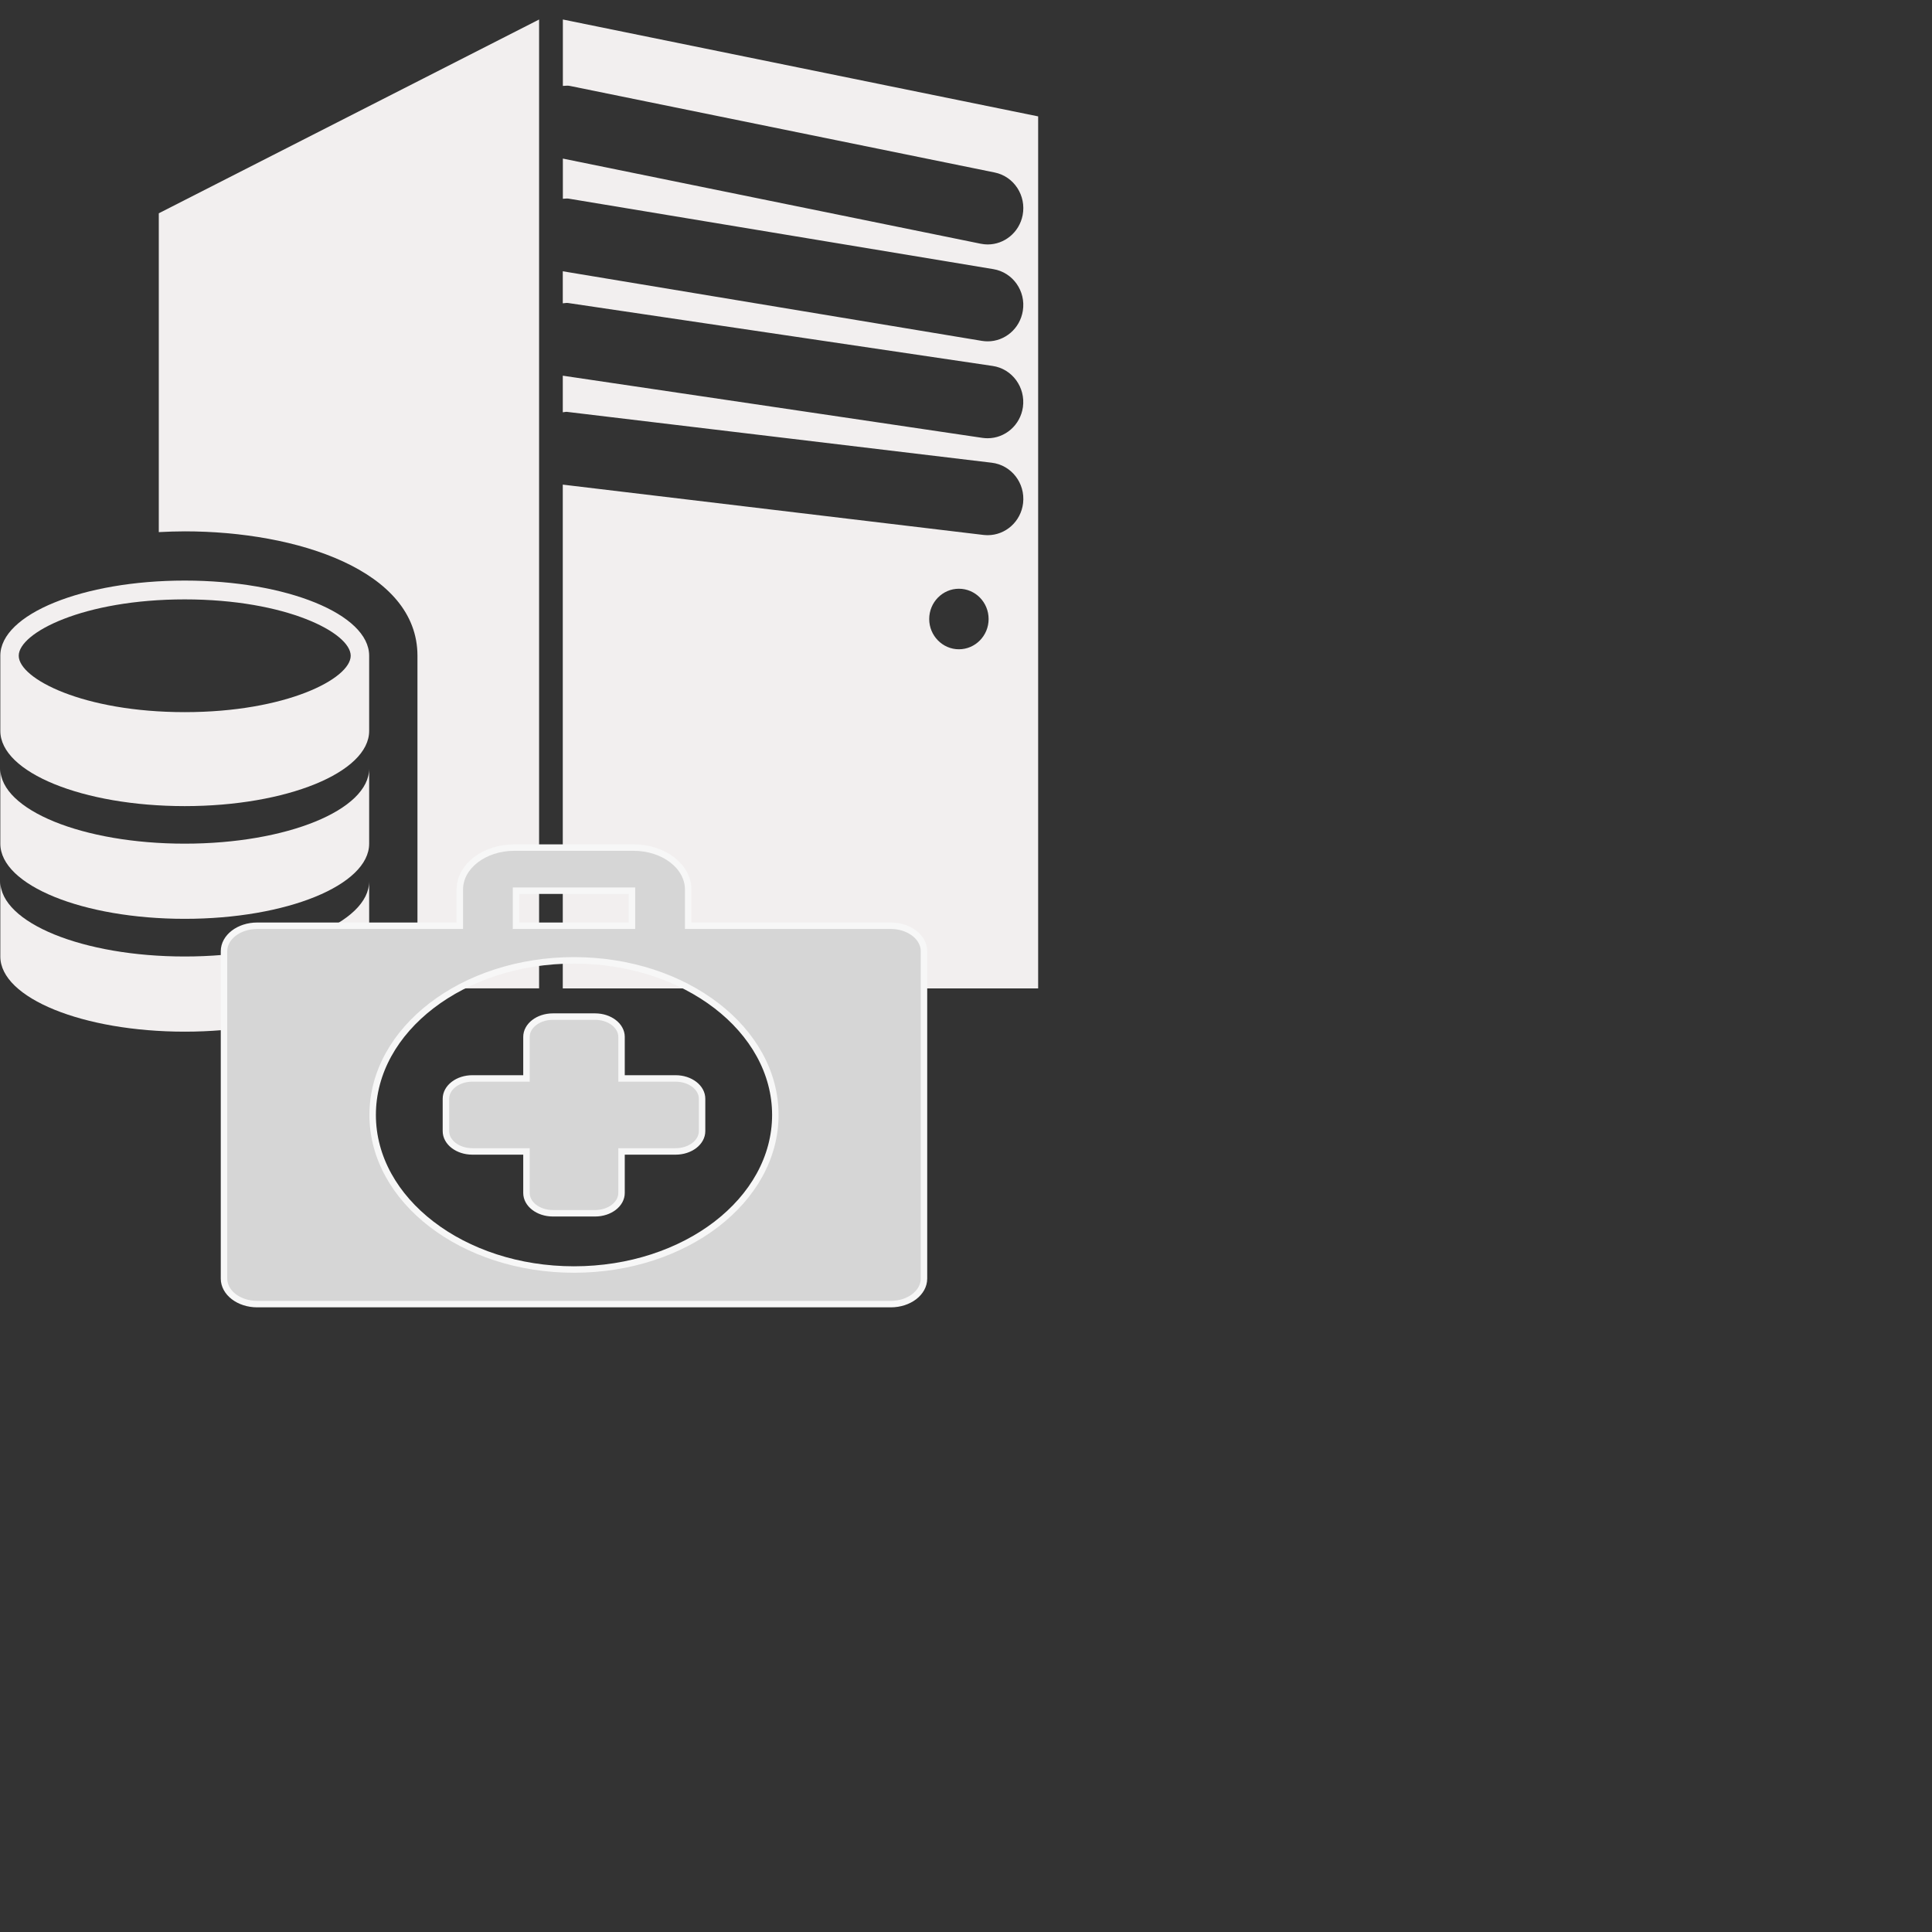 <?xml version="1.0" encoding="UTF-8"?>
<svg width="299" height="299" xmlns="http://www.w3.org/2000/svg" xmlns:svg="http://www.w3.org/2000/svg" xmlns:xlink="http://www.w3.org/1999/xlink">
 <rect width="100%" height="100%" fill="#333333" stroke="none"/>
 <title>Server_health</title>
 <g>
  <title>Layer 1</title>
  <use fill="#f2efef" x="0" y="0" transform="matrix(0.994,0,0,1.013,0.05,-0.503) " xlink:href="#svg_20" id="svg_21"/>
  <g stroke="null" id="svg_1">
   <path stroke="#f7f7f7" fill="#d6d6d6" id="svg_2" d="m137.856,143.27l-31.355,0l0,-5.62c0,-3.572 -3.784,-6.477 -8.437,-6.477l-18.463,0c-4.652,0 -8.437,2.906 -8.437,6.477l0,5.62l-31.355,0c-2.841,0 -5.143,1.768 -5.143,3.949l0,50.659c0,2.181 2.303,3.949 5.143,3.949l98.045,0c2.841,0 5.143,-1.768 5.143,-3.949l0,-50.659c0,-2.181 -2.302,-3.949 -5.143,-3.949zm-57.996,-5.421l17.945,0l0,5.421l-17.945,0l0,-5.421zm8.973,58.624c-17.209,0 -31.159,-10.711 -31.159,-23.924s13.951,-23.924 31.159,-23.924s31.159,10.711 31.159,23.924s-13.951,23.924 -31.159,23.924z"/>
   <path stroke="#f7f7f7" fill="#d6d6d6" id="svg_3" d="m104.558,166.901l-8.368,0l0,-6.425c0,-1.737 -1.834,-3.145 -4.096,-3.145l-6.522,0c-2.262,0 -4.096,1.408 -4.096,3.145l0,6.425l-8.369,0c-2.262,0 -4.096,1.408 -4.096,3.145l0,5.007c0,1.737 1.834,3.145 4.096,3.145l8.369,0l0,6.425c0,1.737 1.834,3.145 4.096,3.145l6.522,0c2.262,0 4.096,-1.408 4.096,-3.145l0,-6.425l8.368,0c2.262,0 4.096,-1.408 4.096,-3.145l0,-5.007c0,-1.737 -1.834,-3.145 -4.096,-3.145z"/>
  </g>
  <g id="svg_4"/>
  <g id="svg_5"/>
  <g id="svg_6"/>
  <g id="svg_7"/>
  <g id="svg_8"/>
  <g id="svg_9"/>
  <g id="svg_10"/>
  <g id="svg_11"/>
  <g id="svg_12"/>
  <g id="svg_13"/>
  <g id="svg_14"/>
  <g id="svg_15"/>
  <g id="svg_16"/>
  <g id="svg_17"/>
  <g id="svg_18"/>
  <g id="svg_22"/>
 </g>
 <defs>
  <symbol viewBox="0 0 161.587 161.587" height="161.587px" width="161.587px" y="0px" x="0px" id="svg_20" xmlns:xlink="http://www.w3.org/1999/xlink" xmlns="http://www.w3.org/2000/svg">
   <g>
    <g>
     <path d="m87.586,3.477l0,10.145c0.365,0 0.712,-0.082 1.084,0l66.14,13.226c3.009,0.597 4.957,3.528 4.36,6.533c-0.53,2.643 -2.85,4.463 -5.443,4.463c-0.354,0 -0.725,-0.042 -1.097,-0.113l-65.044,-13.006l0,6.141c0.292,0 0.584,-0.073 0.889,-0.024l66.141,10.774c3.026,0.494 5.084,3.343 4.585,6.366c-0.444,2.726 -2.795,4.665 -5.474,4.665c-0.293,0 -0.597,-0.024 -0.901,-0.073l-65.252,-10.632l0,4.896c0.269,-0.009 0.536,-0.088 0.804,-0.052l66.135,9.621c3.026,0.436 5.133,3.261 4.701,6.293c-0.408,2.762 -2.771,4.75 -5.493,4.75c-0.262,0 -0.523,-0.018 -0.804,-0.055l-65.343,-9.502l0,5.593c0.22,-0.006 0.427,-0.088 0.652,-0.064l66.146,7.77c3.05,0.362 5.224,3.118 4.871,6.166c-0.335,2.819 -2.729,4.902 -5.517,4.902c-0.214,0 -0.427,-0.019 -0.646,-0.036l-65.508,-7.688l0,76.97l74.014,0l0,-133.227l-74,-14.802zm61.659,96.214c-2.539,0 -4.621,-2.076 -4.621,-4.621c0,-2.558 2.082,-4.628 4.621,-4.628c2.558,0 4.628,2.07 4.628,4.628c0,2.545 -2.071,4.621 -4.628,4.621z"/>
     <path d="m24.673,81.79c1.349,-0.067 2.7,-0.116 4.04,-0.116c17.455,0 36.233,5.949 36.233,19.004l0,45.949c0,1.76 -0.365,3.367 -0.989,4.865l19.927,0l0,-148.015l-59.211,29.605l0,48.708z"/>
     <path d="m28.713,129.388c-15.856,0 -28.713,-5.133 -28.713,-11.484l0,11.484c0,6.352 12.857,11.484 28.713,11.484c15.856,0 28.713,-5.14 28.713,-11.484l0,-11.484c0.001,6.351 -12.857,11.484 -28.713,11.484z"/>
     <path d="m28.713,146.626c-15.856,0 -28.713,-5.145 -28.713,-11.49l0,11.49c0,6.345 12.857,11.484 28.713,11.484c15.856,0 28.713,-5.14 28.713,-11.484l0,-11.49c0.001,6.345 -12.857,11.49 -28.713,11.49z"/>
     <path d="m28.713,89.194c-15.856,0 -28.713,5.133 -28.713,11.483l0,11.484c0,6.352 12.857,11.49 28.713,11.49c15.856,0 28.713,-5.139 28.713,-11.49l0,-11.484c0.001,-6.35 -12.857,-11.483 -28.713,-11.483zm0,20.1c-15.78,0 -25.846,-5.104 -25.846,-8.617c0,-3.513 10.065,-8.609 25.846,-8.609c15.777,0 25.839,5.097 25.839,8.609c0.001,3.514 -10.062,8.617 -25.839,8.617z"/>
    </g>
   </g>
   <g/>
   <g/>
   <g/>
   <g/>
   <g/>
   <g/>
   <g/>
   <g/>
   <g/>
   <g/>
   <g/>
   <g/>
   <g/>
   <g/>
   <g/>
  </symbol>
 </defs>
</svg>